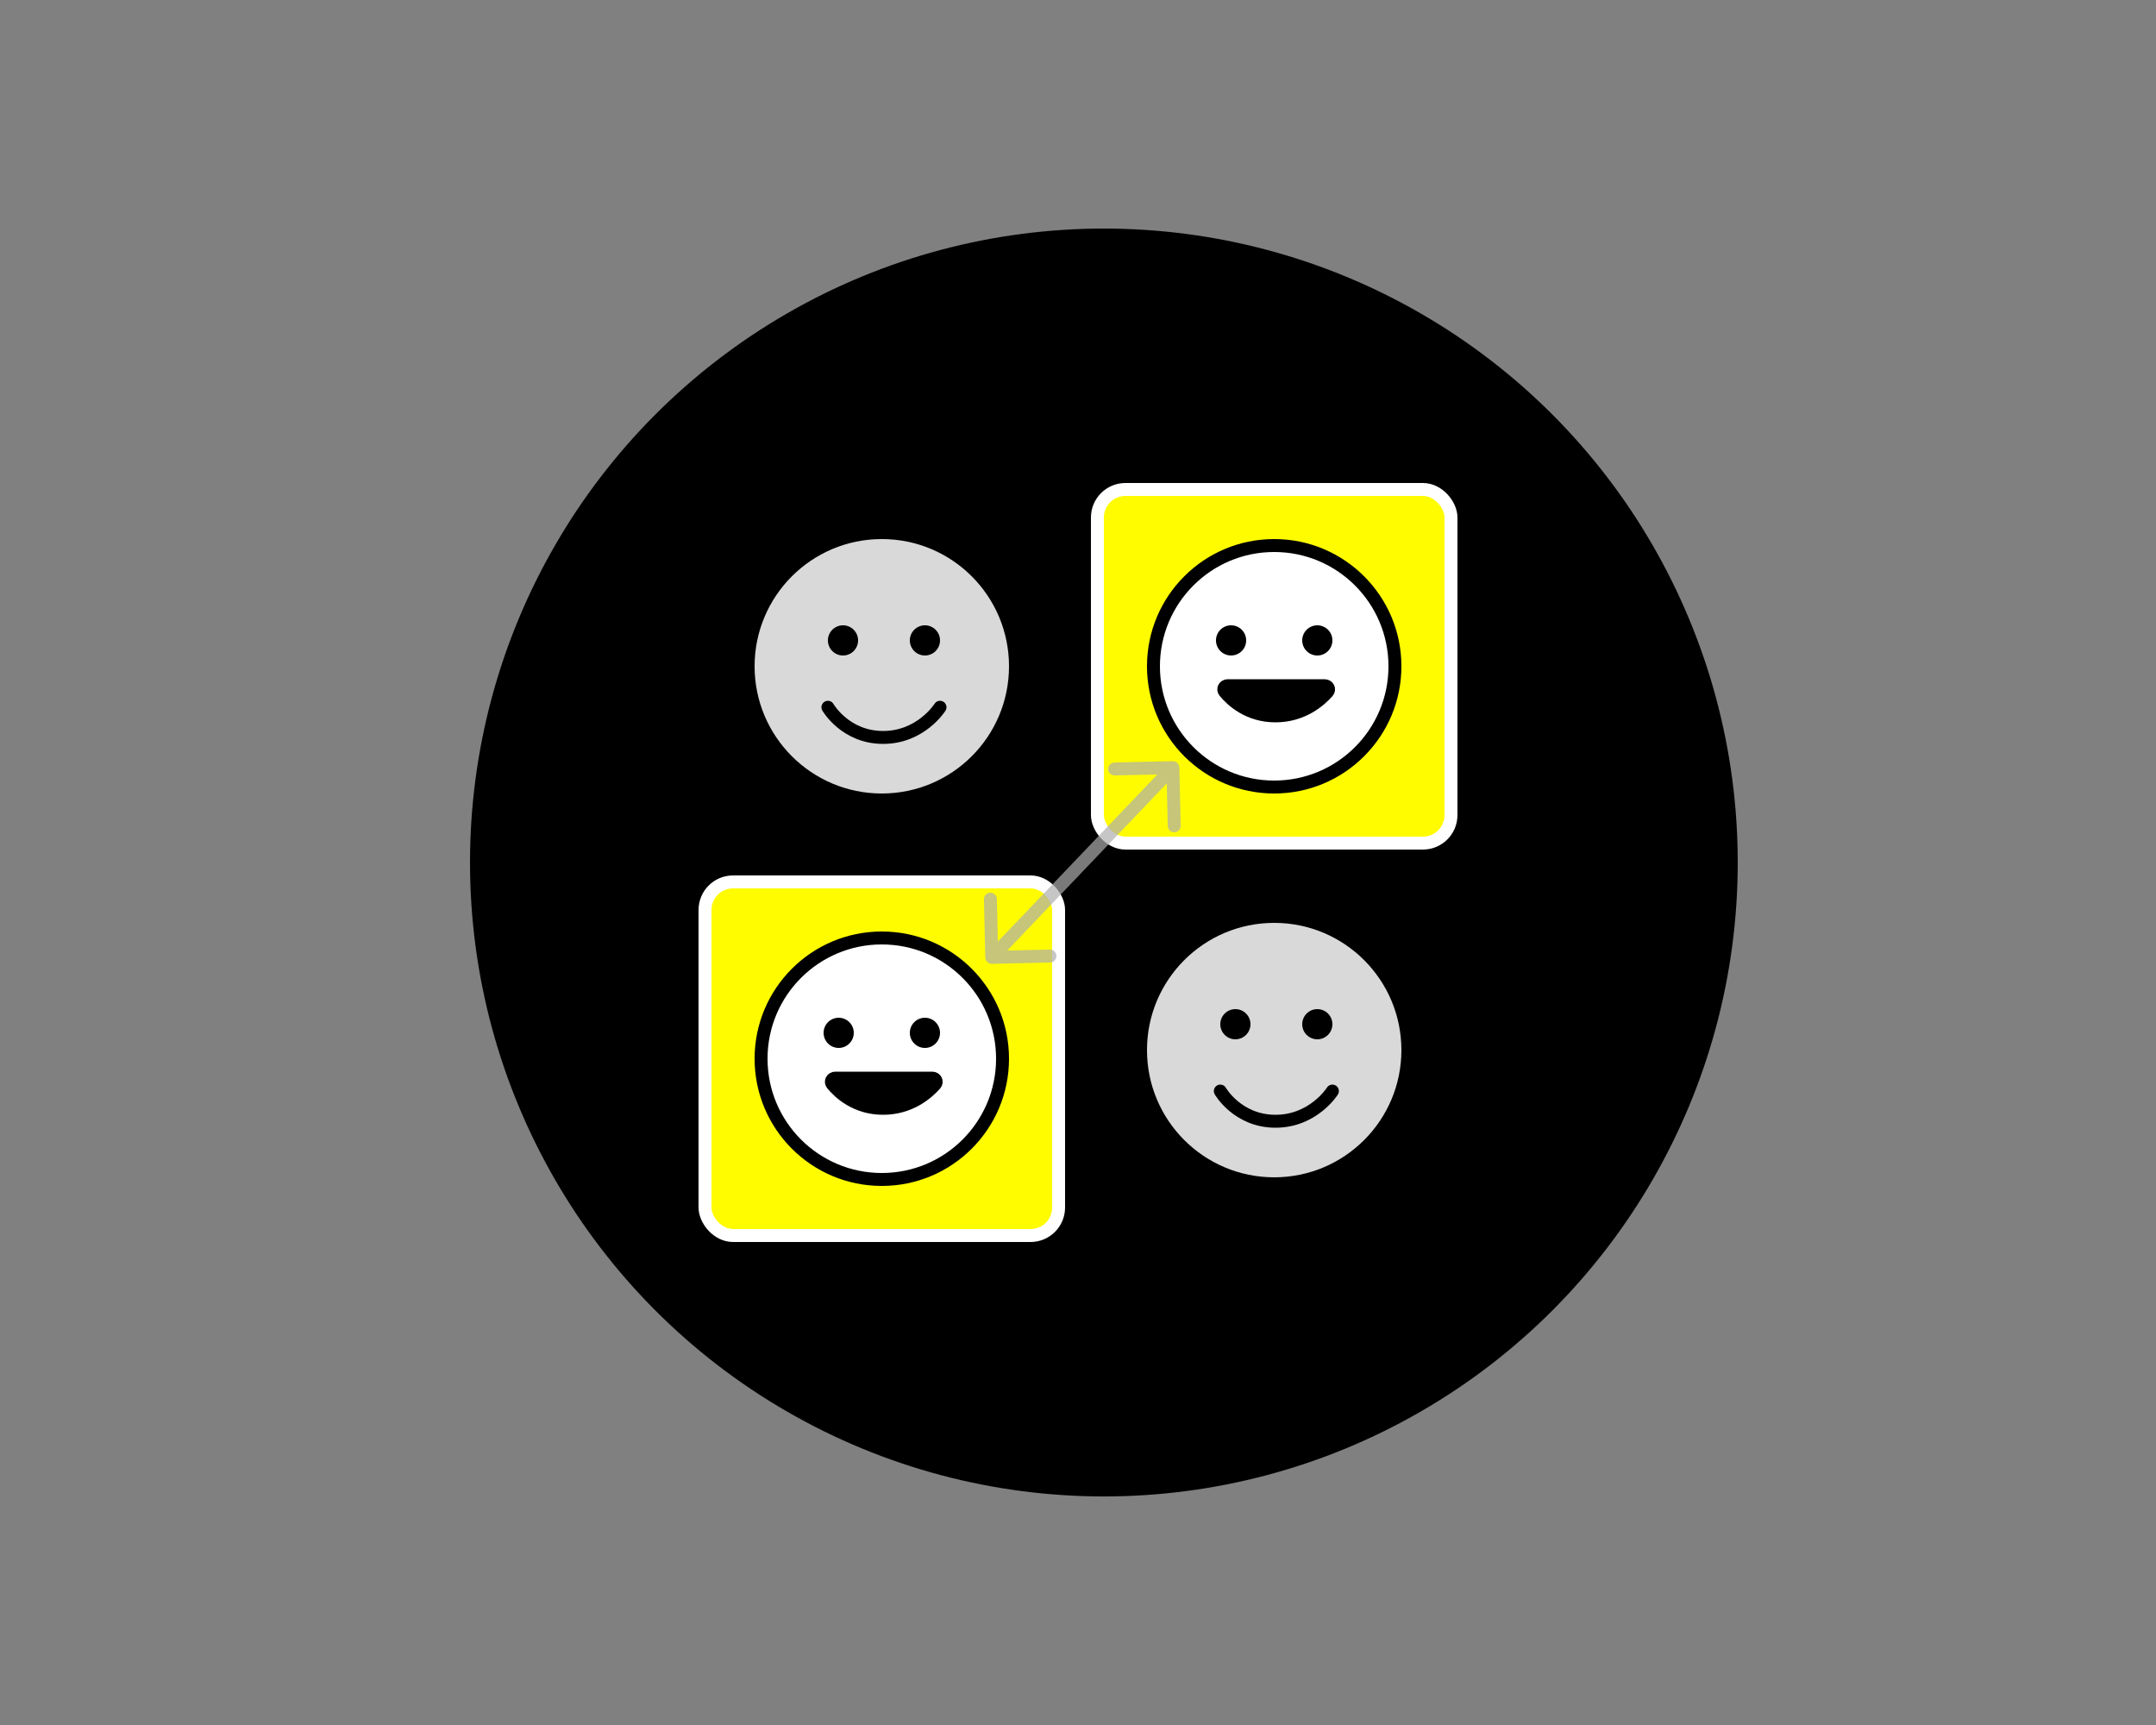 <svg width="500" height="400" viewBox="0 0 500 400" fill="none" xmlns="http://www.w3.org/2000/svg">
<rect x="0" y="0" width="500" height="400" fill="#808080" stroke="none"/>
<circle cx="256" cy="200" r="147" fill="black"/>
<rect x="254.5" y="113.5" width="82" height="82" rx="6.5" fill="#FFFC00" stroke="white" stroke-width="3"/>
<rect x="163.5" y="204.5" width="82" height="82" rx="6.5" fill="#FFFC00" stroke="white" stroke-width="3"/>
<circle cx="204.5" cy="154.5" r="29.5" fill="#D9D9D9"/>
<circle cx="195.5" cy="148.5" r="3.5" fill="black"/>
<circle cx="214.5" cy="148.5" r="3.5" fill="black"/>
<path d="M192 164C192 164 196 171 204.8 171C213.6 171 218 164 218 164" stroke="black" stroke-width="3" stroke-linecap="round"/>
<circle cx="295.5" cy="243.5" r="29.5" fill="#D9D9D9"/>
<circle cx="286.5" cy="237.5" r="3.5" fill="black"/>
<circle cx="305.5" cy="237.5" r="3.5" fill="black"/>
<path d="M283 253C283 253 287 260 295.8 260C304.6 260 309 253 309 253" stroke="black" stroke-width="3" stroke-linecap="round"/>
<circle cx="295.5" cy="154.5" r="28" fill="white" stroke="black" stroke-width="3"/>
<circle cx="285.5" cy="148.5" r="3.5" fill="black"/>
<circle cx="305.5" cy="148.5" r="3.5" fill="black"/>
<path d="M295.8 166C289.522 166 285.687 162.438 284.005 160.396C283.516 159.803 283.955 159 284.723 159H307.19C307.977 159 308.412 159.835 307.89 160.424C306.079 162.471 302.049 166 295.8 166Z" fill="black" stroke="black" stroke-width="3" stroke-linecap="round"/>
<circle cx="204.5" cy="245.5" r="28" fill="white" stroke="black" stroke-width="3"/>
<circle cx="194.5" cy="239.5" r="3.5" fill="black"/>
<circle cx="214.5" cy="239.5" r="3.5" fill="black"/>
<path d="M204.8 257C198.522 257 194.687 253.438 193.005 251.396C192.516 250.803 192.955 250 193.723 250H216.19C216.977 250 217.412 250.835 216.89 251.424C215.079 253.471 211.049 257 204.8 257Z" fill="black" stroke="black" stroke-width="3" stroke-linecap="round"/>
<path opacity="0.7" d="M273.5 177.965C273.48 177.137 272.793 176.481 271.965 176.5L258.469 176.814C257.641 176.834 256.985 177.521 257.004 178.349C257.023 179.177 257.71 179.833 258.539 179.813L270.535 179.534L270.814 191.531C270.834 192.359 271.521 193.015 272.349 192.996C273.177 192.977 273.833 192.29 273.813 191.461L273.5 177.965ZM228.5 222.035C228.52 222.863 229.207 223.519 230.035 223.5L243.531 223.186C244.359 223.166 245.015 222.479 244.996 221.651C244.977 220.823 244.29 220.167 243.461 220.187L231.465 220.466L231.186 208.469C231.166 207.641 230.479 206.985 229.651 207.004C228.823 207.023 228.167 207.71 228.187 208.539L228.5 222.035ZM272 178L270.915 176.964L228.915 220.964L230 222L231.085 223.036L273.085 179.036L272 178Z" fill="#AFAFAF"/>
</svg>
